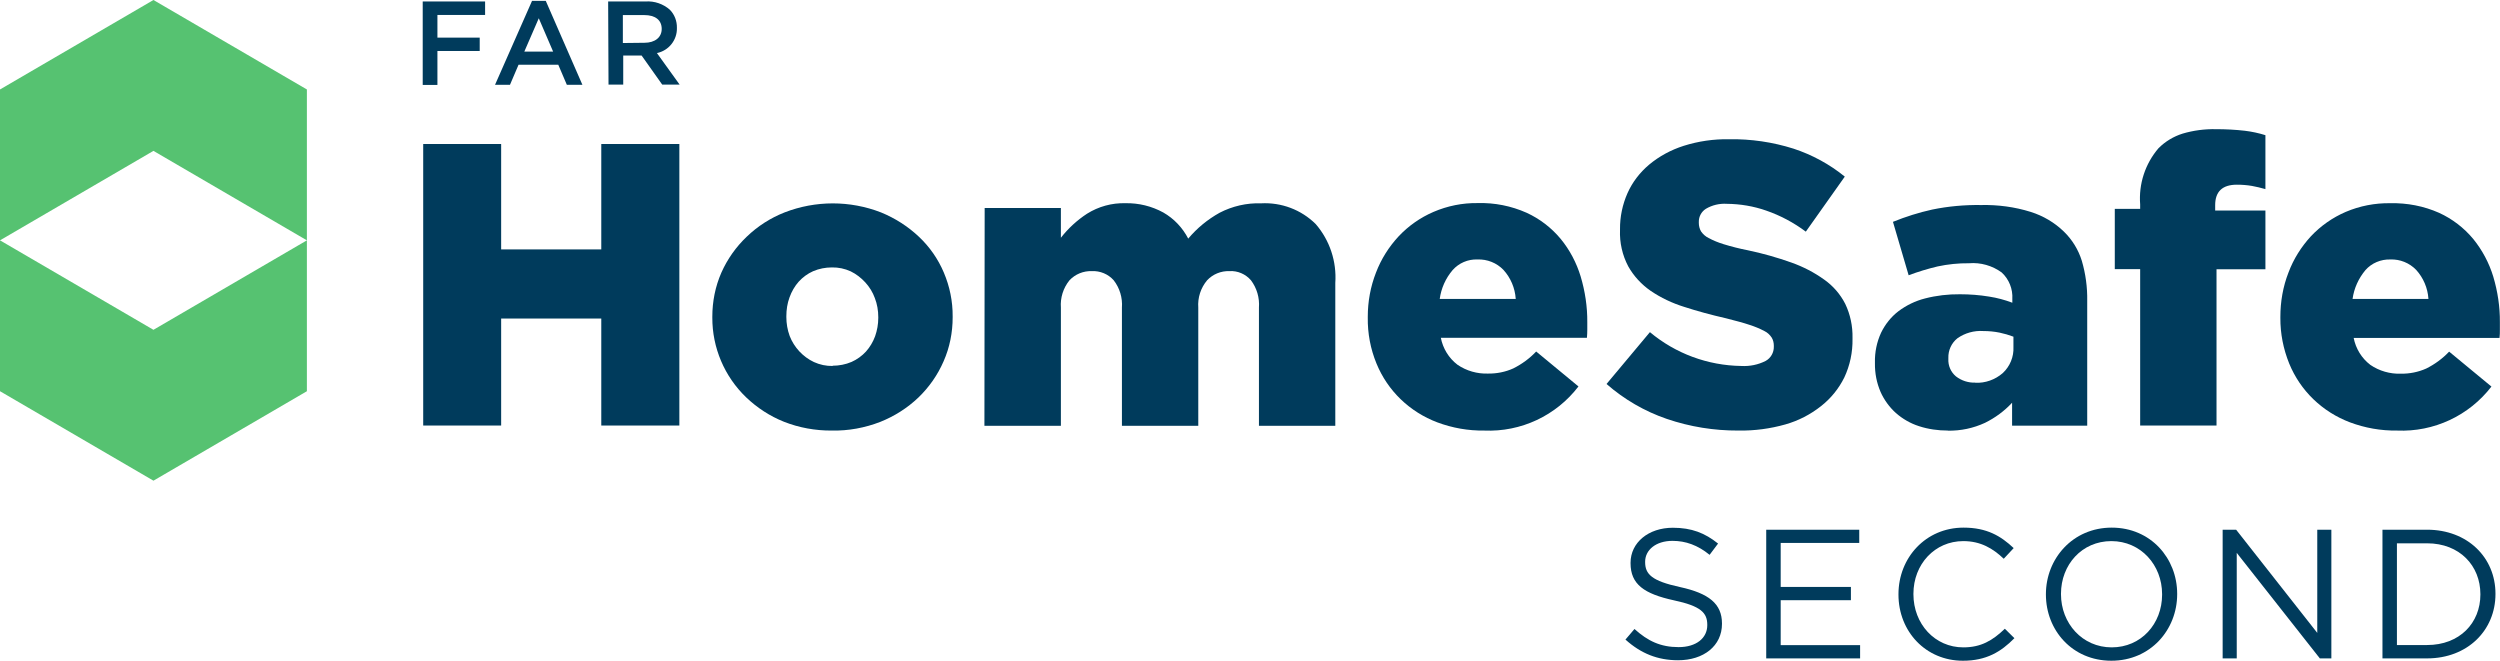 <?xml version="1.0" encoding="UTF-8"?>
<svg xmlns="http://www.w3.org/2000/svg" id="Layer_2" viewBox="0 0 203.98 53.9">
  <defs>
    <style>.cls-1{fill:#003b5c;}.cls-2{fill:#56c271;}</style>
  </defs>
  <g id="Layer_1-2">
    <g>
      <g>
        <path class="cls-1" d="M34.53,11.75h6.36v8.6h8.17V11.75h6.37v22.97h-6.37v-8.73h-8.17v8.73h-6.36V11.75Z"></path>
        <path class="cls-1" d="M67.86,35.13c-1.33,.01-2.66-.23-3.9-.72-1.15-.46-2.19-1.14-3.08-1.99-1.77-1.7-2.77-4.05-2.76-6.51v-.07c0-1.24,.24-2.46,.74-3.6,.49-1.1,1.19-2.09,2.06-2.92,.89-.86,1.95-1.54,3.1-1.99,2.53-.98,5.33-.98,7.86,0,1.15,.47,2.2,1.14,3.1,1.99,.87,.82,1.56,1.81,2.03,2.92,.48,1.13,.73,2.35,.72,3.58v.07c0,1.24-.24,2.46-.74,3.59-.48,1.11-1.18,2.11-2.05,2.95-.9,.86-1.96,1.53-3.11,1.99-1.26,.49-2.61,.74-3.97,.71Zm.07-5.29c.53,0,1.06-.1,1.55-.31,.45-.2,.85-.49,1.18-.85,.32-.36,.57-.78,.74-1.24,.17-.48,.26-.99,.26-1.5v-.07c0-.53-.09-1.06-.28-1.55-.17-.47-.44-.91-.78-1.28-.34-.37-.74-.68-1.19-.9-.48-.22-1-.33-1.53-.32-.53,0-1.05,.1-1.54,.31-.45,.2-.84,.49-1.17,.85-.33,.37-.58,.81-.75,1.28-.18,.49-.26,1.01-.26,1.54v.07c0,.52,.09,1.05,.27,1.54,.18,.47,.45,.89,.79,1.26,.34,.36,.74,.66,1.19,.87,.48,.22,1,.33,1.53,.32v-.02Z"></path>
        <path class="cls-1" d="M80.33,16.97h6.23v2.43c.6-.77,1.32-1.43,2.13-1.96,.94-.59,2.03-.89,3.14-.86,1.08-.02,2.14,.24,3.09,.76,.87,.5,1.57,1.24,2.03,2.13,.72-.86,1.59-1.57,2.56-2.11,1.04-.54,2.21-.81,3.38-.77,1.66-.09,3.28,.52,4.46,1.69,1.15,1.33,1.72,3.06,1.6,4.81v11.65h-6.23v-9.64c.06-.8-.17-1.59-.65-2.23-.44-.51-1.09-.79-1.76-.75-.69-.02-1.35,.25-1.82,.75-.52,.62-.78,1.42-.72,2.23v9.64h-6.23v-9.64c.06-.8-.18-1.6-.67-2.23-.45-.51-1.11-.78-1.79-.75-.69-.02-1.35,.25-1.82,.75-.51,.63-.76,1.43-.7,2.23v9.64h-6.24l.02-17.75Z"></path>
        <path class="cls-1" d="M121.11,35.13c-1.31,.02-2.61-.21-3.84-.67-1.11-.42-2.13-1.06-2.99-1.89-.85-.82-1.52-1.81-1.97-2.91-.49-1.19-.73-2.47-.71-3.75v-.07c0-1.23,.22-2.45,.67-3.6,.42-1.1,1.05-2.1,1.85-2.96,.8-.85,1.77-1.53,2.84-1.99,1.14-.49,2.37-.74,3.61-.72,1.37-.04,2.73,.23,3.99,.79,1.07,.49,2.02,1.22,2.77,2.12,.75,.91,1.3,1.96,1.64,3.08,.36,1.21,.55,2.46,.54,3.73v.61c0,.22-.01,.44-.03,.66h-11.92c.17,.87,.65,1.66,1.36,2.2,.73,.5,1.61,.75,2.49,.72,.71,.01,1.42-.13,2.06-.42,.7-.35,1.33-.81,1.87-1.38l3.45,2.85c-1.82,2.38-4.69,3.73-7.69,3.6h0Zm2.56-10.76c-.06-.87-.41-1.7-1-2.35-.55-.57-1.32-.88-2.12-.85-.77-.03-1.52,.29-2.03,.87-.57,.67-.93,1.48-1.05,2.35h6.21Z"></path>
        <path class="cls-1" d="M141.84,35.13c-1.99,.01-3.96-.31-5.84-.95-1.81-.62-3.48-1.59-4.92-2.85l3.54-4.23c2.09,1.75,4.72,2.72,7.45,2.76,.69,.04,1.38-.1,1.99-.41,.42-.23,.68-.68,.67-1.17v-.07c0-.23-.05-.46-.17-.66-.15-.23-.35-.42-.6-.54-.38-.2-.79-.37-1.2-.5-.5-.17-1.15-.34-1.93-.54-1.23-.28-2.36-.59-3.41-.93-.97-.3-1.9-.74-2.74-1.31-.75-.52-1.38-1.2-1.83-2-.48-.91-.71-1.93-.67-2.96v-.06c-.01-1.02,.2-2.02,.61-2.95,.4-.9,1.01-1.69,1.77-2.33,.83-.69,1.78-1.2,2.81-1.53,1.2-.38,2.45-.56,3.7-.54,1.79-.03,3.56,.23,5.27,.77,1.52,.5,2.94,1.27,4.18,2.28l-3.18,4.49c-.99-.74-2.08-1.32-3.24-1.72-1.03-.36-2.11-.54-3.2-.55-.6-.04-1.2,.1-1.72,.41-.36,.23-.58,.64-.57,1.07v.08c0,.24,.06,.48,.18,.69,.16,.23,.37,.42,.62,.54,.39,.21,.79,.37,1.21,.5,.65,.2,1.32,.37,1.99,.5,1.2,.25,2.39,.59,3.55,1,.96,.34,1.87,.81,2.69,1.4,.72,.51,1.31,1.19,1.71,1.98,.41,.86,.61,1.81,.59,2.77v.08c.02,1.09-.21,2.17-.67,3.15-.45,.91-1.1,1.71-1.89,2.33-.87,.69-1.86,1.2-2.92,1.5-1.24,.35-2.52,.52-3.81,.5Z"></path>
        <path class="cls-1" d="M158.93,35.13c-.8,0-1.6-.11-2.36-.36-.69-.22-1.33-.59-1.88-1.07-.53-.48-.96-1.07-1.25-1.72-.32-.74-.47-1.53-.46-2.33v-.07c-.02-.84,.15-1.67,.5-2.43,.33-.68,.81-1.29,1.41-1.75,.65-.49,1.39-.85,2.18-1.05,.93-.24,1.89-.35,2.85-.34,.8,0,1.59,.06,2.38,.19,.65,.1,1.28,.27,1.89,.5v-.3c.05-.82-.27-1.62-.87-2.17-.77-.56-1.72-.83-2.67-.75-.86-.01-1.72,.08-2.56,.26-.8,.19-1.59,.43-2.36,.72l-1.28-4.36c1.04-.42,2.11-.76,3.2-1,1.31-.27,2.65-.39,3.99-.37,1.37-.03,2.74,.15,4.05,.56,1.02,.32,1.95,.87,2.71,1.61,.68,.66,1.18,1.48,1.46,2.38,.31,1.06,.46,2.16,.44,3.27v10.18h-6.13v-1.87c-.63,.68-1.38,1.23-2.21,1.64-.95,.44-1.99,.66-3.04,.64h0Zm2.23-3.9c.82,.04,1.63-.25,2.25-.79,.59-.55,.91-1.33,.87-2.13v-.84c-.37-.14-.75-.25-1.13-.33-.44-.09-.88-.13-1.33-.13-.75-.05-1.5,.16-2.11,.59-.49,.39-.76,.99-.74,1.61v.07c-.03,.55,.2,1.08,.62,1.43,.45,.35,1.01,.53,1.58,.51v.02Z"></path>
        <path class="cls-1" d="M174.62,21.96h-2.07v-4.92h2.07v-.36c-.13-1.67,.41-3.32,1.5-4.59,.55-.55,1.23-.96,1.97-1.19,.88-.26,1.8-.38,2.72-.36,.79,0,1.58,.04,2.36,.13,.57,.07,1.13,.19,1.67,.36v4.4c-.37-.11-.74-.19-1.1-.26-.41-.07-.82-.1-1.23-.1-1.18,0-1.77,.56-1.77,1.67v.44h4.1v4.79h-3.99v12.75h-6.23v-12.76Z"></path>
        <path class="cls-1" d="M195.58,35.13c-1.31,.02-2.61-.21-3.84-.67-1.11-.42-2.13-1.06-2.99-1.89-.85-.82-1.52-1.81-1.97-2.91-.48-1.19-.73-2.45-.72-3.73v-.07c0-1.24,.21-2.47,.66-3.62,.41-1.1,1.04-2.1,1.83-2.96,.8-.85,1.77-1.53,2.84-1.99,1.15-.49,2.39-.73,3.64-.71,1.37-.03,2.73,.23,3.99,.79,1.07,.49,2.02,1.22,2.77,2.12,.74,.91,1.3,1.96,1.64,3.08,.36,1.21,.55,2.46,.54,3.72v.62c0,.22,0,.44-.03,.66h-11.9c.17,.87,.65,1.66,1.36,2.2,.73,.5,1.61,.75,2.49,.72,.71,.01,1.42-.13,2.07-.42,.7-.35,1.33-.81,1.87-1.38l3.45,2.85c-1.83,2.38-4.7,3.72-7.7,3.59h0Zm2.56-10.76c-.06-.87-.41-1.7-1-2.35-.55-.57-1.32-.88-2.11-.85-.77-.02-1.52,.29-2.03,.87-.56,.67-.93,1.48-1.05,2.35h6.19Z"></path>
        <path class="cls-1" d="M34.49,.12h5.09V1.22h-3.89v1.85h3.45v1.09h-3.45v2.77h-1.2V.12Z"></path>
        <path class="cls-1" d="M43.41,.07h1.12l2.99,6.85h-1.27l-.7-1.64h-3.24l-.7,1.64h-1.22L43.41,.07Zm1.72,4.14l-1.17-2.72-1.18,2.72h2.35Z"></path>
        <path class="cls-1" d="M49.62,.12h3.05c.73-.05,1.45,.2,1.99,.68,.38,.39,.58,.92,.57,1.47h0c.03,.99-.66,1.86-1.63,2.06l1.85,2.57h-1.42l-1.68-2.37h-1.5v2.37h-1.2l-.03-6.78Zm2.96,3.37c.86,0,1.41-.44,1.41-1.13h0c0-.73-.53-1.13-1.42-1.13h-1.75V3.51l1.76-.02Z"></path>
        <path class="cls-2" d="M0,19.61v12.31l12.52,7.3,12.52-7.3v-12.31l-12.52,7.3L0,19.61Z"></path>
        <path class="cls-2" d="M12.52,0L0,7.3v12.31l12.52-7.3,12.52,7.3V7.3L12.52,0Z"></path>
      </g>
      <g>
        <path class="cls-1" d="M132.62,52.19l.74-.87c1.09,.99,2.14,1.48,3.6,1.48s2.34-.75,2.34-1.79v-.03c0-.98-.52-1.53-2.73-2-2.42-.53-3.53-1.3-3.53-3.03v-.03c0-1.65,1.46-2.86,3.45-2.86,1.53,0,2.62,.43,3.69,1.29l-.69,.92c-.97-.79-1.95-1.14-3.03-1.14-1.36,0-2.23,.75-2.23,1.7v.03c0,.99,.54,1.54,2.85,2.04,2.34,.51,3.42,1.36,3.42,2.97v.03c0,1.8-1.5,2.97-3.58,2.97-1.67,0-3.03-.55-4.29-1.68Z"></path>
        <path class="cls-1" d="M144.11,43.22h7.59v1.08h-6.41v3.59h5.73v1.08h-5.73v3.67h6.48v1.08h-7.66v-10.5Z"></path>
        <path class="cls-1" d="M154.9,48.51v-.03c0-2.97,2.22-5.43,5.31-5.43,1.9,0,3.04,.68,4.09,1.67l-.81,.87c-.88-.84-1.88-1.44-3.3-1.44-2.33,0-4.07,1.89-4.07,4.3v.03c0,2.43,1.75,4.34,4.07,4.34,1.44,0,2.38-.55,3.39-1.52l.78,.77c-1.09,1.11-2.29,1.84-4.2,1.84-3.03,0-5.26-2.38-5.26-5.4Z"></path>
        <path class="cls-1" d="M166.93,48.51v-.03c0-2.89,2.18-5.43,5.37-5.43s5.34,2.51,5.34,5.4v.03c0,2.9-2.17,5.43-5.37,5.43s-5.34-2.5-5.34-5.4Zm9.48,0v-.03c0-2.38-1.74-4.33-4.14-4.33s-4.11,1.92-4.11,4.3v.03c0,2.38,1.74,4.34,4.14,4.34s4.11-1.92,4.11-4.3Z"></path>
        <path class="cls-1" d="M181.34,43.22h1.11l6.62,8.42v-8.42h1.15v10.5h-.94l-6.78-8.61v8.61h-1.15v-10.5Z"></path>
        <path class="cls-1" d="M194.39,43.22h3.64c3.3,0,5.58,2.27,5.58,5.22v.03c0,2.96-2.28,5.25-5.58,5.25h-3.64v-10.5Zm1.18,1.1v8.31h2.46c2.66,0,4.35-1.8,4.35-4.12v-.03c0-2.32-1.69-4.15-4.35-4.15h-2.46Z"></path>
      </g>
    </g>
  </g>
</svg>

